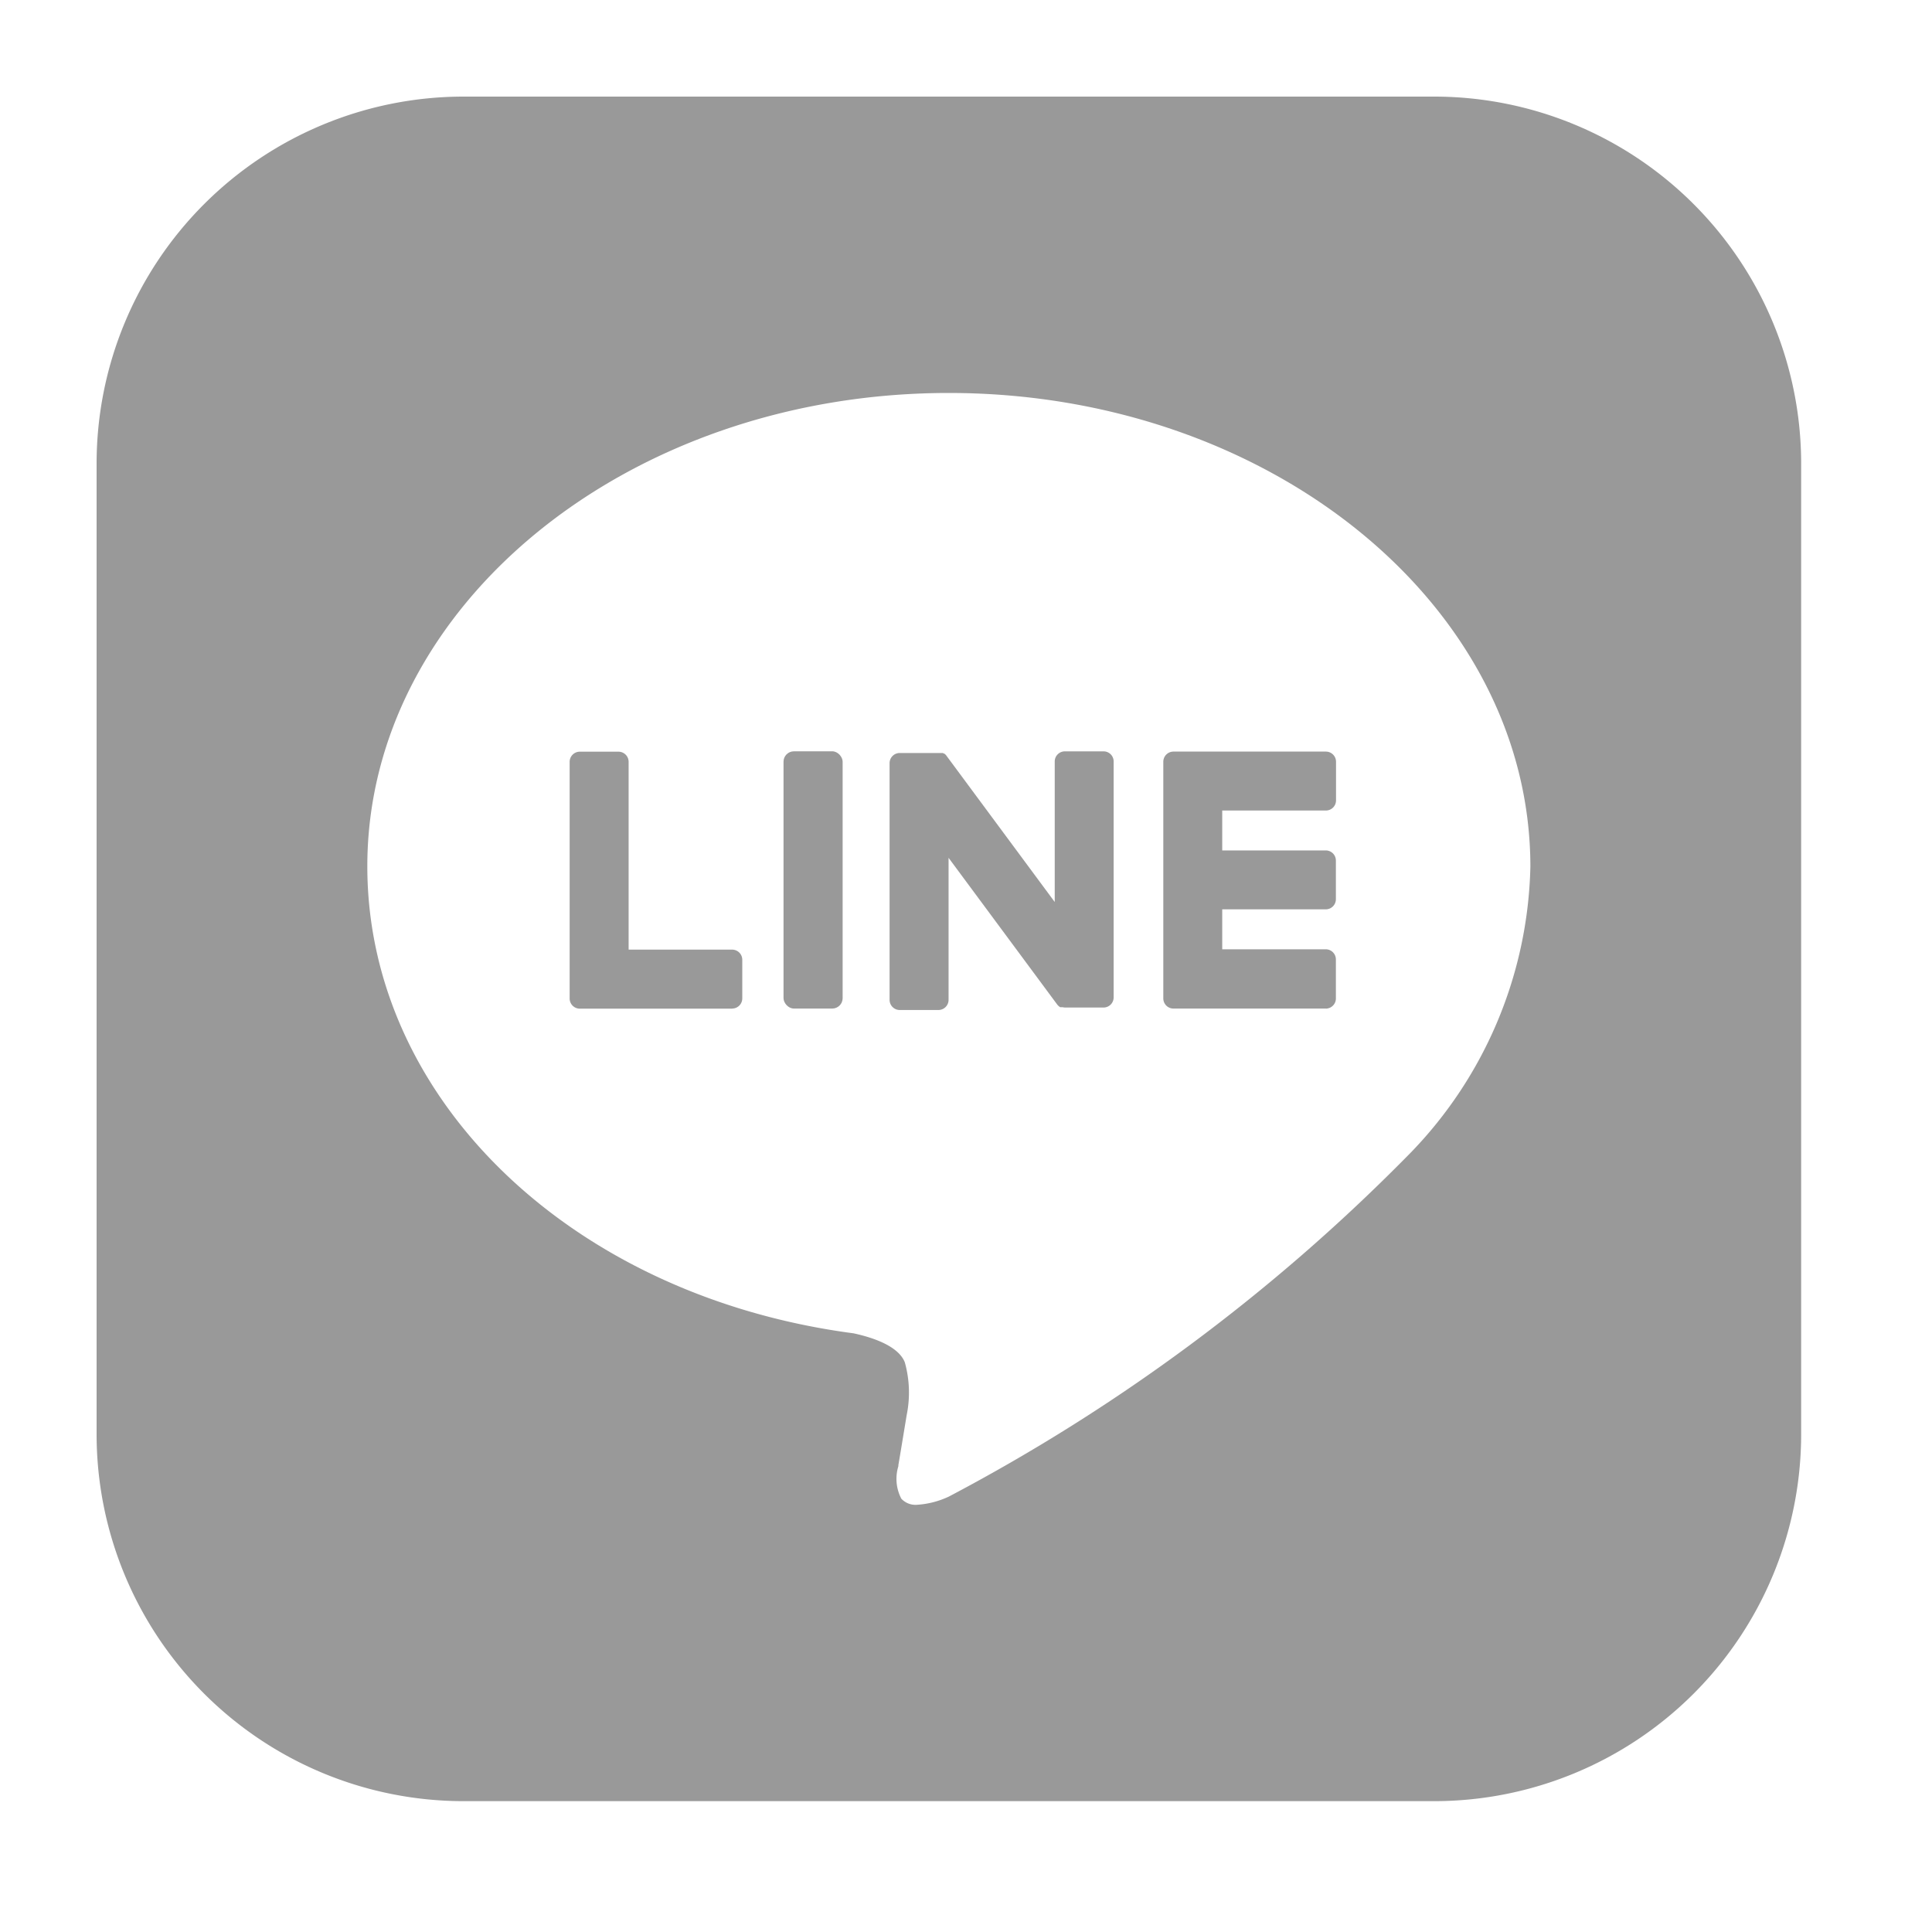 <svg xmlns="http://www.w3.org/2000/svg" width="40" height="40" viewBox="0 0 40 40">
  <g id="icon_sns_line" transform="translate(-436 -237)">
    <rect id="長方形_23693" data-name="長方形 23693" width="40" height="40" transform="translate(436 237)" fill="none"/>
    <g id="LINE_LOGO" data-name="LINE LOGO" transform="translate(-139.531 239)">
      <path id="前面オブジェクトで型抜き_2" data-name="前面オブジェクトで型抜き 2" d="M-136.047-7819.278h-20.113a7.6,7.6,0,0,1-7.589-7.587v-20.115a7.6,7.6,0,0,1,7.589-7.589h20.113a7.6,7.6,0,0,1,7.589,7.589v20.115A7.6,7.6,0,0,1-136.047-7819.278Zm-10.059-29.155c-6.638,0-12.038,4.4-12.038,9.8,0,4.829,4.234,8.9,10.067,9.669.411.089.928.265,1.061.6a2.325,2.325,0,0,1,.039,1.092l-.007.042c-.091.555-.147.89-.165.993l0,.023a.889.889,0,0,0,.061.674.4.4,0,0,0,.324.126,1.817,1.817,0,0,0,.662-.171,38.538,38.538,0,0,0,9.456-7.014,8.779,8.779,0,0,0,2.582-6.03C-134.068-7844.036-139.468-7848.433-146.106-7848.433Z" transform="translate(741.28 7854.569)" fill="#999" stroke="rgba(0,0,0,0)" stroke-miterlimit="10" stroke-width="1"/>
      <path id="パス_46170" data-name="パス 46170" d="M601.846,18.143h-3.155a.21.21,0,0,1-.211-.21h0v-4.9h0a.21.21,0,0,1,.211-.21h3.155a.21.21,0,0,1,.21.21v.8a.21.21,0,0,1-.21.21H599.7v.826h2.143a.21.21,0,0,1,.21.21v.8a.21.21,0,0,1-.21.21H599.7v.827h2.143a.21.21,0,0,1,.21.21v.8a.21.21,0,0,1-.2.218Z" transform="translate(1.136 0.738)" fill="#999"/>
      <path id="パス_46171" data-name="パス 46171" d="M590.184,18.143a.21.21,0,0,0,.211-.21v-.8a.21.21,0,0,0-.211-.21h-2.142V13.035a.21.21,0,0,0-.211-.21h-.8a.21.21,0,0,0-.21.21v4.9h0a.21.21,0,0,0,.21.21h3.156Z" transform="translate(0.504 0.738)" fill="#999"/>
      <rect id="長方形_23392" data-name="長方形 23392" width="1.224" height="5.326" rx="0.215" transform="translate(591.753 13.555)" fill="#999"/>
      <path id="パス_46172" data-name="パス 46172" d="M597.5,12.817h-.795a.21.21,0,0,0-.211.21v2.909l-2.24-3.026a.126.126,0,0,0-.018-.022h0l-.013-.013h0l-.011-.009h-.006l-.012-.008h-.006l-.012-.007h-.891a.21.21,0,0,0-.21.211v4.9a.21.21,0,0,0,.21.21h.8a.21.21,0,0,0,.211-.21V15.021l2.243,3.029a.221.221,0,0,0,.055.055h0l.013.009h.006l.01,0h.033a.278.278,0,0,0,.057.007h.791a.21.21,0,0,0,.21-.21V13.031a.209.209,0,0,0-.206-.214Z" transform="translate(0.874 0.739)" fill="#999"/>
    </g>
  </g>
</svg>
